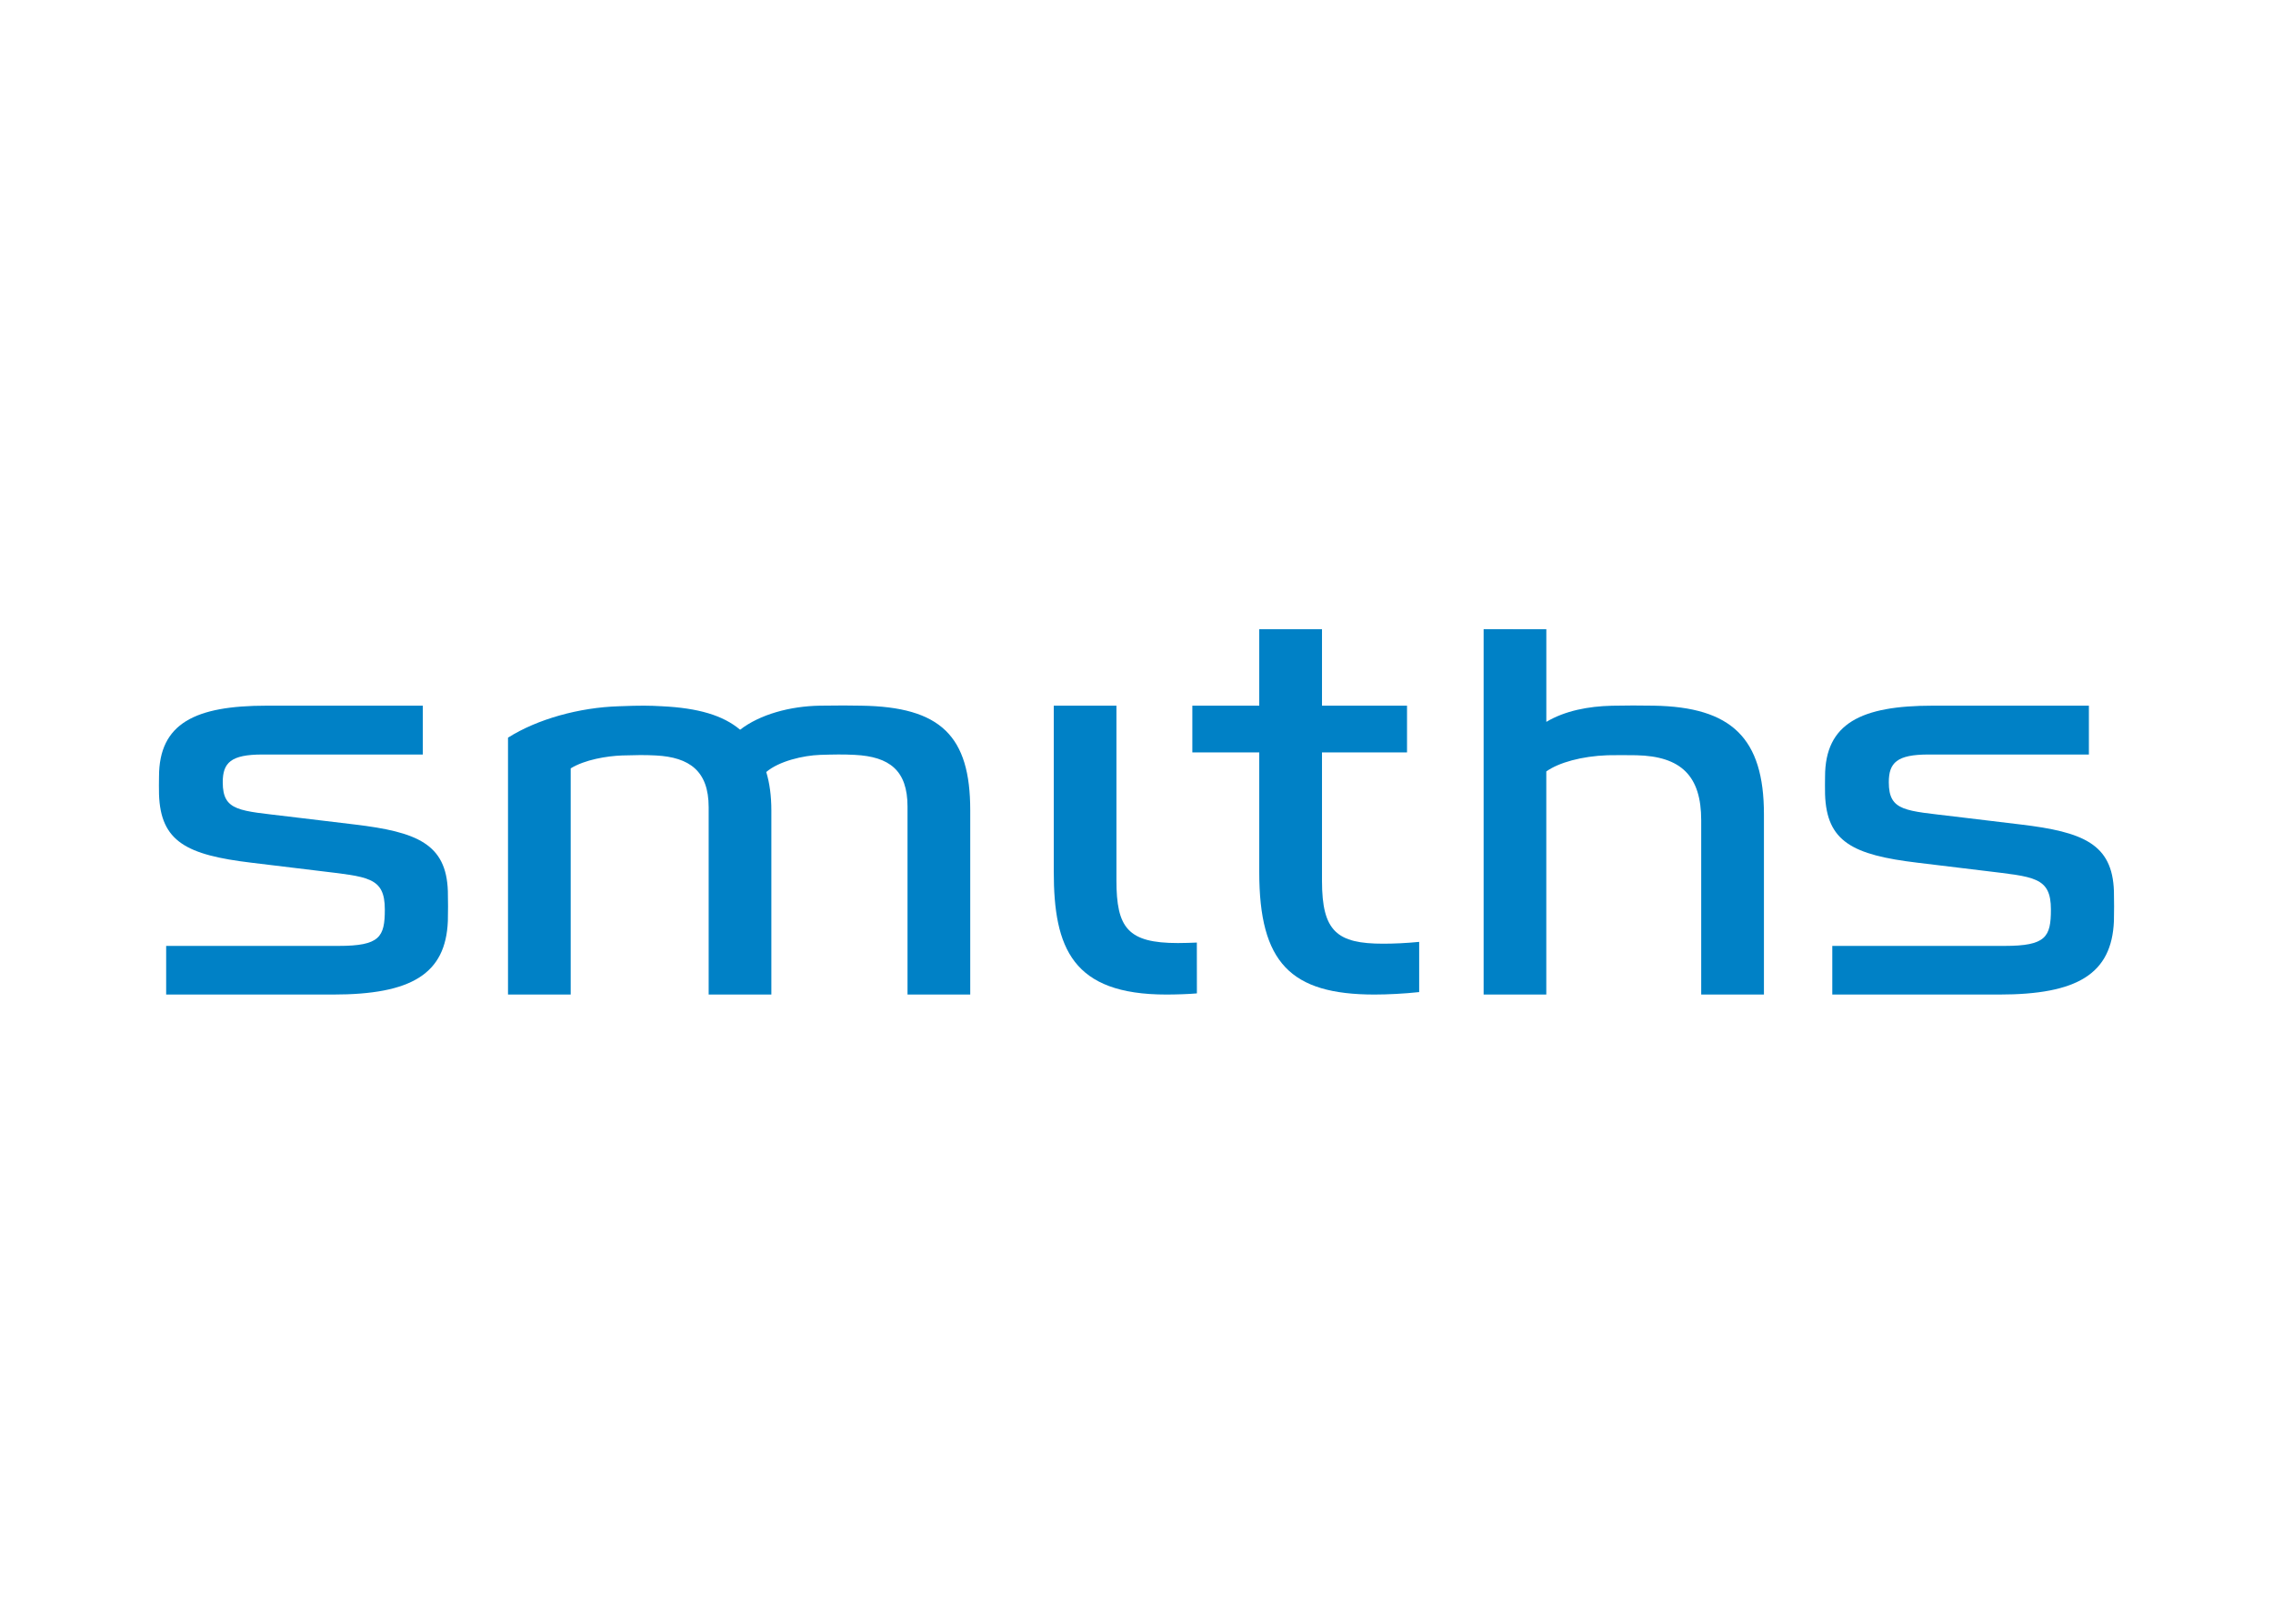 <svg clip-rule="evenodd" fill-rule="evenodd" stroke-linejoin="round" stroke-miterlimit="2" viewBox="0 0 560 400" xmlns="http://www.w3.org/2000/svg"><g fill="#0081c6" fill-rule="nonzero"><path d="m365.522 155v90h15.441v-54.96c3.059-2.182 8.717-3.766 15.107-3.99 1.705-.042 4.958-.036 7.068 0 11.069.242 15.99 5.114 15.99 16.015v42.935h15.453v-44.398c0-18.772-7.968-26.438-27.127-26.764-3.736-.067-6.559-.054-10.265.012-5.913.133-11.632 1.251-16.22 3.978v-22.828z"/><path d="m349.647 232.026c-3.186.315-6.36.448-8.863.448-11.378 0-15.084-3.011-15.084-15.459v-31.666h20.948v-11.511h-20.948v-18.838h-15.458v18.838h-16.486v11.511h16.486v29.508c0 22.278 7.708 30.143 28.396 30.143 3.168 0 7.333-.206 11.003-.605v-12.369"/><path d="m182.342 179.763c-4.201-3.549-10.368-5.357-19.255-5.78-3.083-.175-5.193-.212-10.579 0-9.782.29-20.12 3.162-27.35 7.738v63.279h15.446v-55.716c3.47-2.14 8.905-3.047 12.677-3.18 3.422-.096 5.454-.151 8.313 0 8.27.436 12.998 3.827 12.998 12.732v46.164h15.446v-45.257c0-3.784-.447-6.886-1.257-9.564 3.18-2.708 9.141-4.069 13.252-4.22 3.434-.103 5.689-.151 8.572 0 8.531.436 12.98 3.827 12.98 12.732v46.309h15.452v-45.402c0-18.233-7.2-25.5-26.932-25.76-3.295-.048-4.692-.079-10.078 0-7.358.115-14.8 2.14-19.685 5.925"/><path d="m78.377 214.512c12.2 1.512 16.432 1.439 16.432 9.534 0 6.759-1.215 8.972-11.402 8.972h-42.47v11.982h41.134c19.322 0 27.749-5.102 28.269-18.112.06-1.609.06-5.472 0-7.352-.381-11.637-7.581-14.6-22.973-16.432l-16.311-1.958c-11.994-1.469-16.178-1.209-16.178-8.44 0-4.806 1.989-6.837 9.77-6.837h39.513v-12.031h-38.485c-17.545 0-26.498 4.322-26.498 17.49 0 1.62-.061 2.472 0 4.346.387 11.656 6.777 14.933 22.773 16.849z"/><path d="m488.839 214.512c12.206 1.512 16.444 1.439 16.444 9.534 0 6.765-1.215 8.972-11.414 8.972h-42.446v11.982h41.122c19.298 0 27.725-5.102 28.263-18.112.055-1.609.055-5.472 0-7.352-.381-11.637-7.581-14.6-22.991-16.432l-16.281-1.958c-12.006-1.469-16.19-1.209-16.19-8.44 0-4.806 1.983-6.837 9.764-6.837h39.532v-12.031h-38.51c-17.545 0-26.492 4.322-26.492 17.49 0 1.62-.054 2.472 0 4.346.381 11.656 6.771 14.933 22.78 16.849z"/><path d="m259.617 173.838v40.88c0 18.904 4.643 30.282 27.736 30.282 2.358 0 5.671-.109 7.527-.284l-.012-12.52c-1.257.054-3.174.12-4.667.12-12.357 0-15.144-3.754-15.144-15.44v-43.038z"/></g></svg>